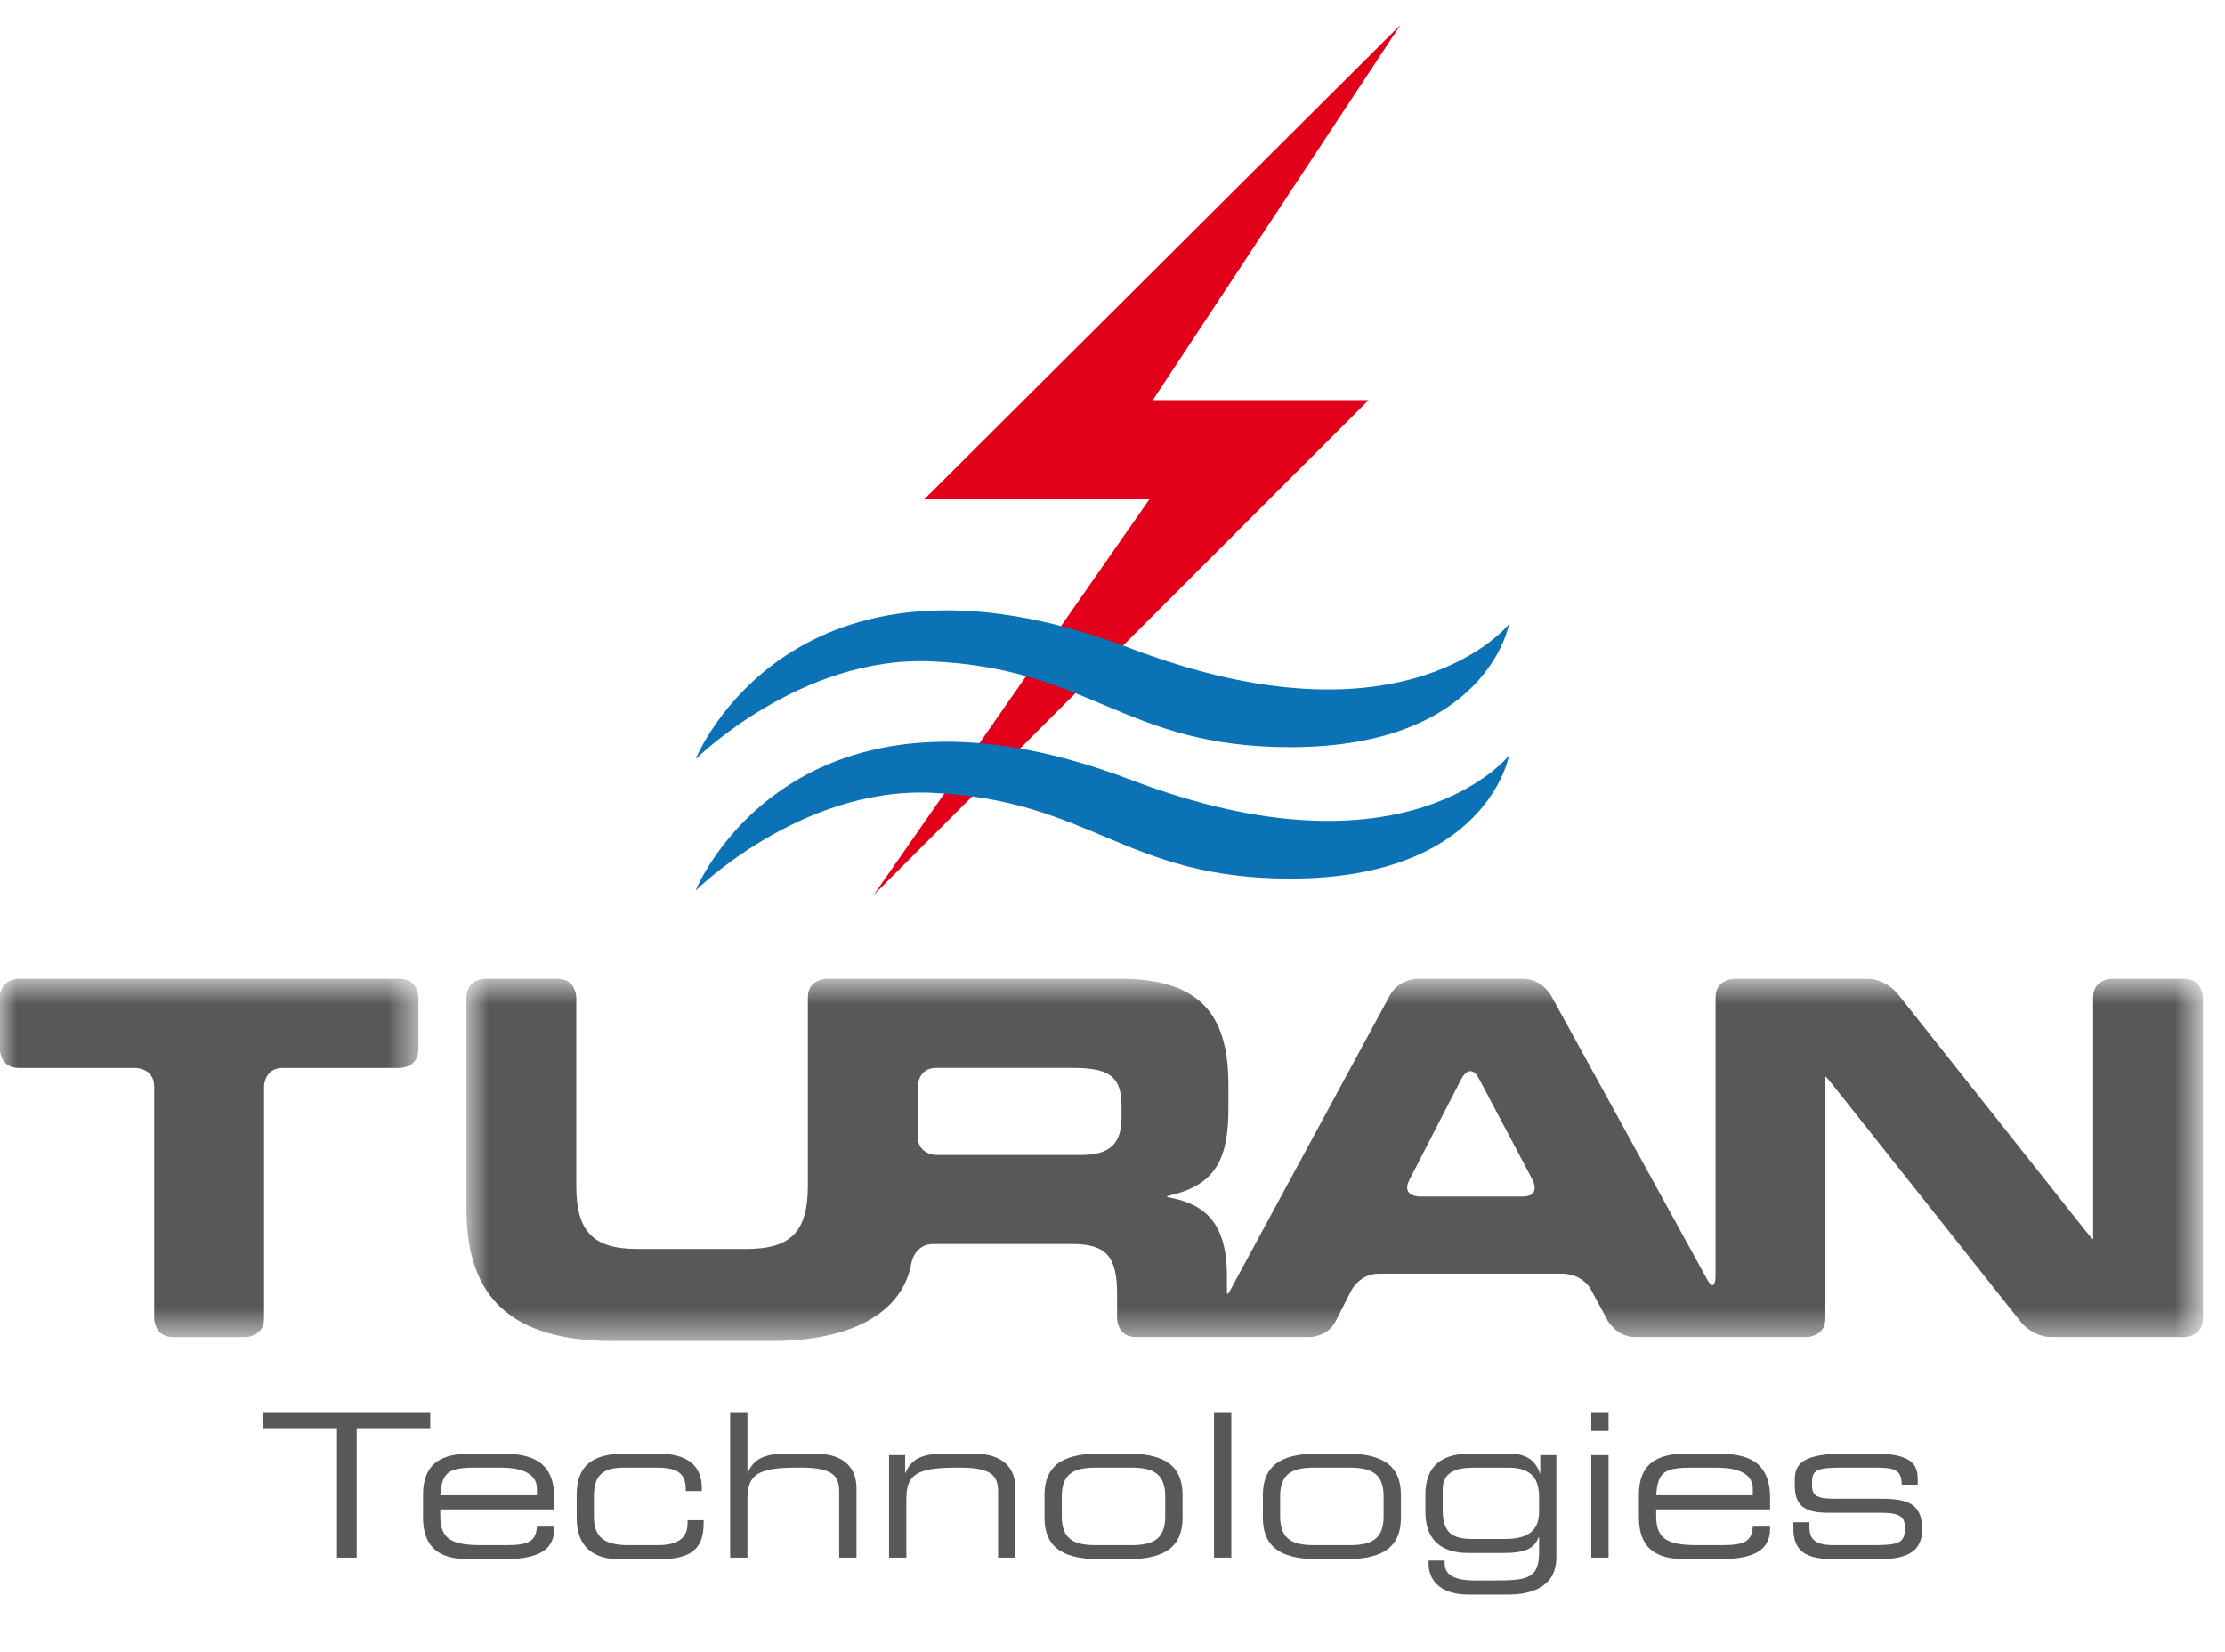 <?xml version="1.0" encoding="UTF-8"?>
<svg width="66px" height="49px" viewBox="0 0 66 49" version="1.1" xmlns="http://www.w3.org/2000/svg" xmlns:xlink="http://www.w3.org/1999/xlink">
    <title>logo</title>
    <defs>
        <polygon id="path-1" points="-0.005 0.757 12.412 0.757 12.412 11.382 -0.005 11.382"></polygon>
        <polygon id="path-3" points="0.837 0.757 52.268 0.757 52.268 11.499 0.837 11.499"></polygon>
    </defs>
    <g id="Page-1" stroke="none" stroke-width="1" fill="none" fill-rule="evenodd">
        <g id="Artboard" transform="translate(-563, -278)">
            <g id="logo" transform="translate(563, 278)">
                <polygon id="Fill-1" fill="#58585A" fill-rule="nonzero" points="9.996 42.361 7.815 42.361 7.815 41.884 12.762 41.884 12.762 42.361 10.58 42.361 10.58 46.198 9.996 46.198"></polygon>
                <g id="Group-12" transform="translate(12, 41.276)" fill="#58585A" fill-rule="nonzero">
                    <path d="M0.548,3.063 C0.548,1.962 1.311,1.837 2.038,1.837 L2.861,1.837 C3.777,1.837 4.44,2.068 4.44,3.152 L4.44,3.493 L1.06,3.493 L1.06,3.683 C1.06,4.375 1.394,4.553 2.288,4.553 L2.991,4.553 C3.634,4.553 3.897,4.47 3.926,4.005 L4.44,4.005 L4.44,4.064 C4.44,4.761 3.861,4.971 2.907,4.971 L1.978,4.971 C1.311,4.971 0.548,4.846 0.548,3.724 L0.548,3.063 Z M3.926,2.873 C3.926,2.562 3.694,2.253 2.861,2.253 L2.11,2.253 C1.299,2.253 1.109,2.385 1.06,3.075 L3.926,3.075 L3.926,2.873 Z" id="Fill-2"></path>
                    <path d="M5.106,3.063 C5.106,1.962 5.88,1.837 6.63,1.837 L7.489,1.837 C8.443,1.837 8.818,2.224 8.818,2.866 L8.818,2.95 L8.341,2.95 L8.341,2.878 C8.341,2.373 8.008,2.253 7.495,2.253 L6.554,2.253 C6.071,2.253 5.618,2.325 5.618,3.082 L5.618,3.719 C5.618,4.399 6.035,4.553 6.655,4.553 L7.519,4.553 C7.996,4.553 8.395,4.41 8.395,3.916 L8.395,3.814 L8.872,3.814 L8.872,3.904 C8.872,4.673 8.49,4.971 7.537,4.971 L6.38,4.971 C5.921,4.971 5.106,4.846 5.106,3.743 L5.106,3.063 Z" id="Fill-4"></path>
                    <path d="M9.658,0.608 L10.171,0.608 L10.171,2.407 L10.182,2.407 C10.374,1.937 10.772,1.835 11.41,1.835 L12.143,1.835 C13.102,1.835 13.406,2.318 13.406,2.866 L13.406,4.922 L12.893,4.922 L12.893,2.991 C12.893,2.544 12.768,2.252 11.773,2.252 L11.642,2.252 C10.444,2.252 10.171,2.479 10.171,3.194 L10.171,4.922 L9.658,4.922 L9.658,0.608 Z" id="Fill-6"></path>
                    <path d="M14.372,1.883 L14.849,1.883 L14.849,2.407 L14.861,2.407 C15.051,1.937 15.45,1.835 16.088,1.835 L16.856,1.835 C17.815,1.835 18.12,2.318 18.12,2.866 L18.12,4.922 L17.607,4.922 L17.607,2.991 C17.607,2.544 17.481,2.253 16.487,2.253 L16.355,2.253 C15.159,2.253 14.885,2.479 14.885,3.194 L14.885,4.922 L14.372,4.922 L14.372,1.883 Z" id="Fill-8"></path>
                    <path d="M18.984,3.069 C18.984,2.068 19.693,1.836 20.664,1.836 L21.396,1.836 C22.369,1.836 23.078,2.068 23.078,3.069 L23.078,3.736 C23.078,4.738 22.369,4.97 21.396,4.97 L20.664,4.97 C19.693,4.97 18.984,4.738 18.984,3.736 L18.984,3.069 Z M22.564,3.099 C22.564,2.39 22.147,2.253 21.551,2.253 L20.508,2.253 C19.913,2.253 19.496,2.39 19.496,3.099 L19.496,3.707 C19.496,4.416 19.913,4.553 20.508,4.553 L21.551,4.553 C22.147,4.553 22.564,4.416 22.564,3.707 L22.564,3.099 Z" id="Fill-10"></path>
                </g>
                <polygon id="Fill-13" fill="#58585A" fill-rule="nonzero" points="36.012 46.198 36.525 46.198 36.525 41.884 36.012 41.884"></polygon>
                <g id="Group-18" transform="translate(37, 42.276)" fill="#58585A" fill-rule="nonzero">
                    <path d="M0.461,2.069 C0.461,1.068 1.17,0.836 2.141,0.836 L2.874,0.836 C3.845,0.836 4.555,1.068 4.555,2.069 L4.555,2.736 C4.555,3.738 3.845,3.97 2.874,3.97 L2.141,3.97 C1.17,3.97 0.461,3.738 0.461,2.736 L0.461,2.069 Z M4.042,2.099 C4.042,1.39 3.625,1.253 3.028,1.253 L1.985,1.253 C1.39,1.253 0.973,1.39 0.973,2.099 L0.973,2.707 C0.973,3.416 1.39,3.553 1.985,3.553 L3.028,3.553 C3.625,3.553 4.042,3.416 4.042,2.707 L4.042,2.099 Z" id="Fill-14"></path>
                    <path d="M9.166,3.917 C9.166,4.835 8.362,5.019 7.724,5.019 L6.568,5.019 C5.627,5.019 5.376,4.5 5.376,4.114 L5.376,4.011 L5.853,4.011 L5.853,4.096 C5.853,4.489 6.258,4.601 6.735,4.601 L7.235,4.601 C8.249,4.601 8.654,4.59 8.654,3.768 L8.654,3.314 L8.642,3.314 C8.534,3.6 8.326,3.785 7.611,3.785 L6.556,3.785 C5.704,3.785 5.281,3.35 5.281,2.57 L5.281,2.063 C5.281,0.962 6.08,0.837 6.652,0.837 L7.742,0.837 C8.129,0.837 8.517,0.931 8.678,1.425 L8.689,1.425 L8.689,0.883 L9.166,0.883 L9.166,3.917 Z M8.654,2.183 C8.666,1.617 8.463,1.254 7.742,1.254 L6.699,1.254 C6.175,1.254 5.799,1.397 5.794,1.897 L5.794,2.457 C5.787,3.154 6.038,3.369 6.663,3.369 L7.653,3.369 C8.385,3.369 8.654,3.076 8.654,2.553 L8.654,2.183 Z" id="Fill-16"></path>
                </g>
                <path d="M47.203,42.444 L47.715,42.444 L47.715,41.884 L47.203,41.884 L47.203,42.444 Z M47.203,46.198 L47.715,46.198 L47.715,43.16 L47.203,43.16 L47.203,46.198 Z" id="Fill-19" fill="#58585A" fill-rule="nonzero"></path>
                <g id="Group-24" transform="translate(48, 42.276)" fill="#58585A" fill-rule="nonzero">
                    <path d="M0.615,2.063 C0.615,0.962 1.378,0.837 2.105,0.837 L2.927,0.837 C3.844,0.837 4.506,1.069 4.506,2.152 L4.506,2.493 L1.127,2.493 L1.127,2.683 C1.127,3.374 1.461,3.553 2.355,3.553 L3.057,3.553 C3.701,3.553 3.964,3.47 3.993,3.005 L4.506,3.005 L4.506,3.064 C4.506,3.761 3.928,3.97 2.973,3.97 L2.045,3.97 C1.378,3.97 0.615,3.845 0.615,2.724 L0.615,2.063 Z M3.993,1.873 C3.993,1.562 3.761,1.254 2.927,1.254 L2.176,1.254 C1.366,1.254 1.175,1.385 1.127,2.075 L3.993,2.075 L3.993,1.873 Z" id="Fill-20"></path>
                    <path d="M5.197,2.873 L5.673,2.873 L5.673,3.022 C5.673,3.397 5.87,3.553 6.395,3.553 L7.491,3.553 C8.26,3.553 8.504,3.522 8.504,3.071 L8.504,3.046 C8.504,2.755 8.42,2.594 7.807,2.594 L6.228,2.594 C5.508,2.594 5.239,2.361 5.239,1.784 L5.239,1.605 C5.239,1.109 5.519,0.836 6.782,0.836 L7.569,0.836 C8.724,0.836 8.885,1.169 8.885,1.599 L8.885,1.76 L8.408,1.76 L8.408,1.73 C8.408,1.264 8.099,1.252 7.539,1.252 L6.645,1.252 C5.912,1.252 5.751,1.325 5.751,1.669 L5.751,1.784 C5.751,2.034 5.834,2.176 6.371,2.176 L7.723,2.176 C8.492,2.176 9.016,2.253 9.016,3.076 L9.016,3.087 C9.016,3.939 8.23,3.97 7.604,3.97 L6.663,3.97 C5.906,3.97 5.197,3.97 5.197,3.058 L5.197,2.873 Z" id="Fill-22"></path>
                </g>
                <polygon id="Fill-25" fill="#E2001A" fill-rule="nonzero" points="41.544 0.735 27.415 14.81 34.094 14.81 25.917 26.543 40.596 11.865 34.197 11.865"></polygon>
                <path d="M44.762,18.511 C44.762,18.511 44.119,22.15 38.297,22.161 C33.346,22.168 32.38,19.823 27.621,19.616 C23.728,19.447 20.633,22.517 20.633,22.517 C20.633,22.517 23.482,15.405 33.55,19.234 C41.726,22.343 44.762,18.511 44.762,18.511" id="Fill-26" fill="#0B72B5" fill-rule="nonzero"></path>
                <path d="M44.762,22.409 C44.762,22.409 44.119,26.048 38.297,26.059 C33.346,26.066 32.38,23.721 27.621,23.514 C23.728,23.345 20.633,26.415 20.633,26.415 C20.633,26.415 23.482,19.303 33.55,23.132 C41.726,26.241 44.762,22.409 44.762,22.409" id="Fill-26-Copy-2" fill="#0B72B5" fill-rule="nonzero"></path>
                <g id="Group-34" transform="translate(0, 28.276)">
                    <g id="Fill-28-Clipped">
                        <mask id="mask-2" fill="white">
                            <use xlink:href="#path-1"></use>
                        </mask>
                        <g id="path-1"></g>
                        <path d="M-0.005,2.842 C-0.005,2.842 -0.005,3.398 0.55,3.398 L4.017,3.398 C4.017,3.398 4.574,3.398 4.574,3.953 L4.574,10.827 C4.574,10.827 4.574,11.382 5.13,11.382 L7.278,11.382 C7.278,11.382 7.833,11.382 7.833,10.827 L7.833,3.953 C7.833,3.953 7.833,3.398 8.388,3.398 L11.857,3.398 C11.857,3.398 12.412,3.398 12.412,2.842 L12.412,1.312 C12.412,1.312 12.412,0.756 11.857,0.756 L0.55,0.756 C0.55,0.756 -0.005,0.756 -0.005,1.312 L-0.005,2.842 Z" id="Fill-28" fill="#58585A" fill-rule="nonzero" mask="url(#mask-2)"></path>
                    </g>
                    <g id="Fill-31-Clipped" transform="translate(13, 0)">
                        <mask id="mask-4" fill="white">
                            <use xlink:href="#path-3"></use>
                        </mask>
                        <g id="path-3"></g>
                        <path d="M29.109,7.213 C29.109,7.213 28.552,7.213 28.807,6.719 L30.353,3.714 C30.353,3.714 30.607,3.22 30.868,3.711 L32.462,6.722 C32.462,6.722 32.721,7.213 32.166,7.213 L29.109,7.213 Z M20.268,4.865 C20.268,5.628 19.946,5.981 19.064,5.981 L14.777,5.981 C14.777,5.981 14.221,5.981 14.221,5.425 L14.221,3.952 C14.221,3.952 14.221,3.397 14.777,3.397 L18.772,3.397 C19.798,3.397 20.268,3.573 20.268,4.513 L20.268,4.865 Z M49.642,0.755 C49.642,0.755 49.088,0.755 49.088,1.311 L49.088,8.475 L49.073,8.475 C49.073,8.475 49.057,8.475 48.713,8.04 L43.283,1.19 C43.283,1.19 42.937,0.755 42.381,0.755 L38.443,0.755 C38.443,0.755 37.888,0.755 37.888,1.311 L37.888,9.573 C37.888,9.573 37.888,10.128 37.622,9.641 L33.004,1.242 C33.004,1.242 32.736,0.755 32.18,0.755 L29.049,0.755 C29.049,0.755 28.494,0.755 28.229,1.244 L23.458,10.057 C23.458,10.057 23.395,10.172 23.395,10.041 L23.395,9.576 C23.395,7.829 22.588,7.403 21.619,7.228 L21.619,7.213 C21.619,7.213 21.619,7.198 21.747,7.168 C23.117,6.846 23.439,6.009 23.439,4.585 L23.439,3.911 C23.439,2.003 22.763,0.755 20.254,0.755 L14.221,0.755 L13.773,0.755 L11.519,0.755 C11.519,0.755 10.964,0.755 10.964,1.311 L10.964,6.89 C10.964,8.24 10.478,8.769 9.143,8.769 L5.915,8.769 C4.579,8.769 4.094,8.24 4.094,6.89 L4.094,1.311 C4.094,1.311 4.094,0.755 3.539,0.755 L1.392,0.755 C1.392,0.755 0.837,0.755 0.837,1.311 L0.837,7.595 C0.837,10.237 2.202,11.499 5.195,11.499 L9.864,11.499 C12.435,11.499 13.797,10.56 14.039,9.169 C14.039,9.169 14.133,8.622 14.688,8.622 L18.8,8.622 C19.813,8.622 20.136,8.989 20.136,10.104 L20.136,10.826 C20.136,10.826 20.136,11.381 20.693,11.381 L22.741,11.381 L23.395,11.381 L25.857,11.381 C25.857,11.381 26.38,11.381 26.617,10.916 L27.084,9.998 C27.084,9.998 27.335,9.503 27.89,9.503 L33.383,9.503 C33.383,9.503 33.938,9.503 34.203,9.992 L34.688,10.892 C34.688,10.892 34.952,11.381 35.506,11.381 L37.888,11.381 L38.577,11.381 L40.591,11.381 C40.591,11.381 41.146,11.381 41.146,10.826 L41.146,3.661 L41.162,3.661 C41.162,3.661 41.175,3.661 41.52,4.096 L46.953,10.946 C46.953,10.946 47.296,11.381 47.852,11.381 L51.791,11.381 C51.791,11.381 52.345,11.381 52.345,10.826 L52.345,1.311 C52.345,1.311 52.345,0.755 51.791,0.755 L49.642,0.755 Z" id="Fill-31" fill="#58585A" fill-rule="nonzero" mask="url(#mask-4)"></path>
                    </g>
                </g>
            </g>
        </g>
    </g>
</svg>
